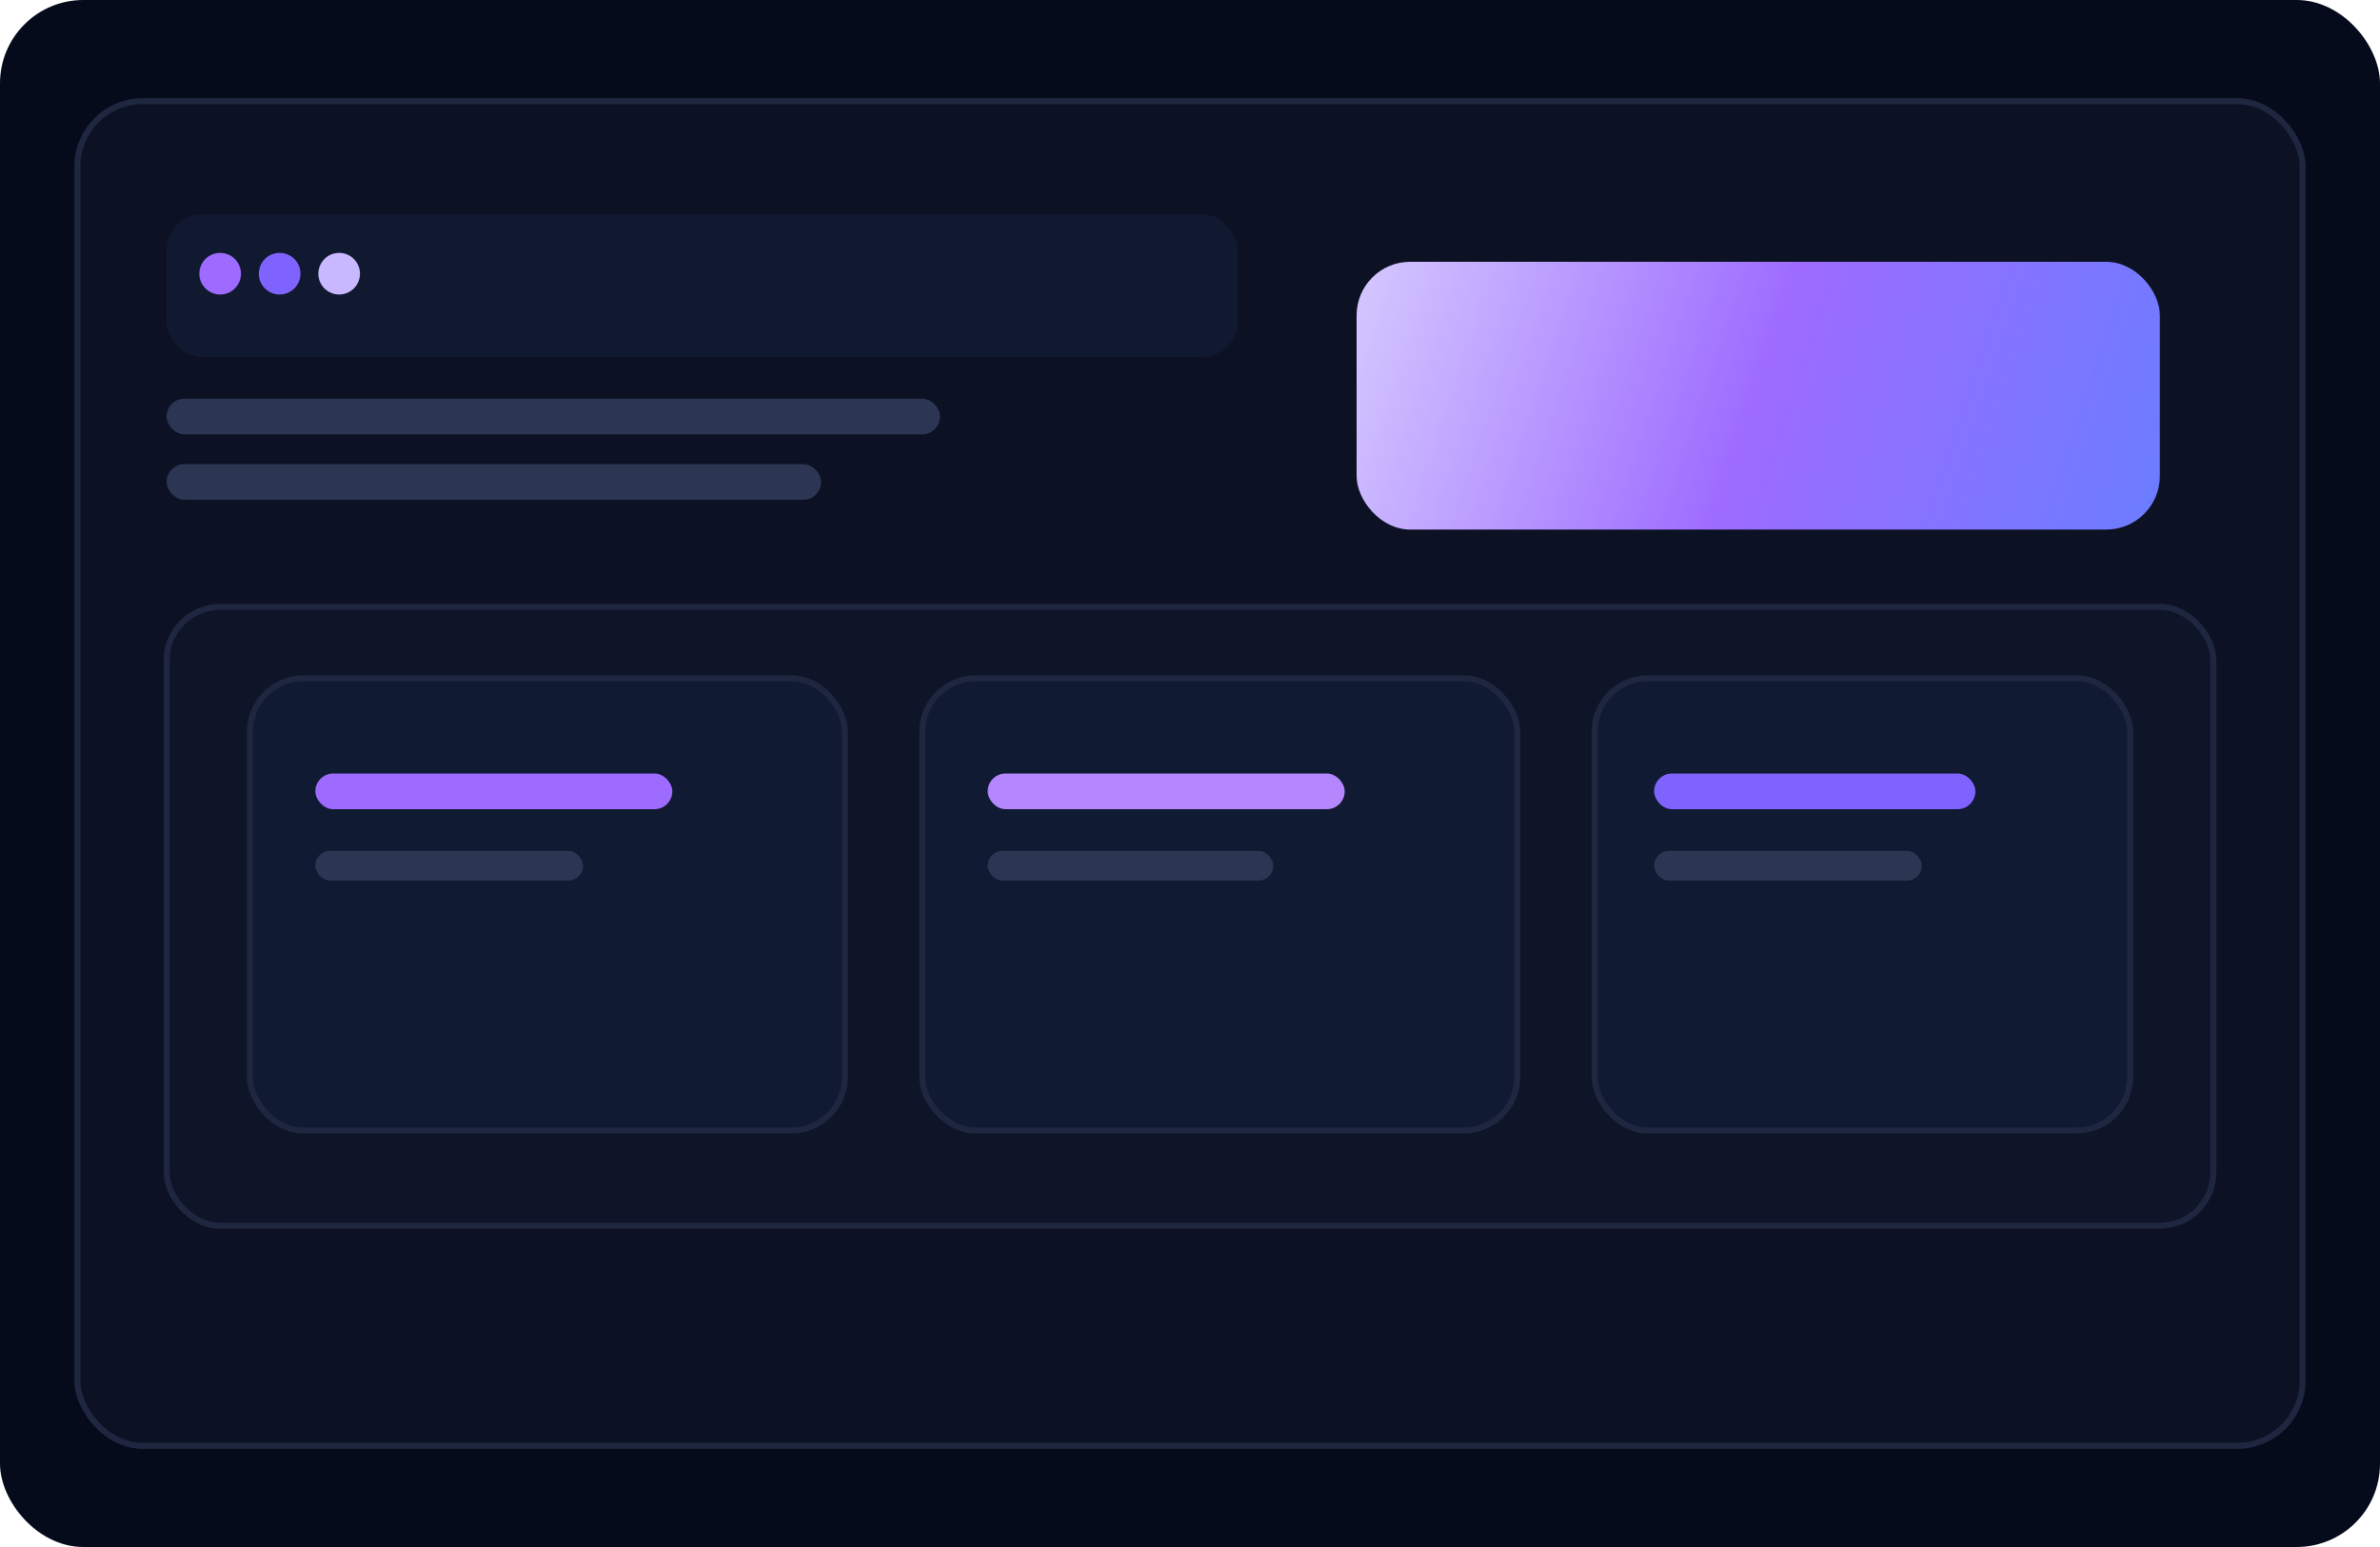 <svg width="800" height="520" viewBox="0 0 800 520" fill="none" xmlns="http://www.w3.org/2000/svg">
  <rect width="800" height="520" rx="28" fill="#050b1b"/>
  <rect x="26" y="34" width="748" height="452" rx="22" fill="#0c1224" stroke="#1f2740" stroke-width="2"/>
  <rect x="56" y="72" width="360" height="48" rx="12" fill="#111930"/>
  <rect x="56" y="134" width="260" height="12" rx="6" fill="#2c3552"/>
  <rect x="56" y="156" width="220" height="12" rx="6" fill="#2c3552"/>
  <rect x="456" y="88" width="270" height="90" rx="18" fill="url(#grad3)"/>
  <rect x="56" y="204" width="688" height="208" rx="18" fill="#0f1528" stroke="#1f2740" stroke-width="2"/>
  <rect x="84" y="228" width="200" height="152" rx="18" fill="#101a32" stroke="#1f2740" stroke-width="2"/>
  <rect x="310" y="228" width="200" height="152" rx="18" fill="#101a32" stroke="#1f2740" stroke-width="2"/>
  <rect x="536" y="228" width="180" height="152" rx="18" fill="#101a32" stroke="#1f2740" stroke-width="2"/>
  <rect x="106" y="260" width="120" height="12" rx="6" fill="#9d6bff"/>
  <rect x="332" y="260" width="120" height="12" rx="6" fill="#b487ff"/>
  <rect x="556" y="260" width="108" height="12" rx="6" fill="#7f63ff"/>
  <rect x="106" y="286" width="90" height="10" rx="5" fill="#2c3552"/>
  <rect x="332" y="286" width="96" height="10" rx="5" fill="#2c3552"/>
  <rect x="556" y="286" width="90" height="10" rx="5" fill="#2c3552"/>
  <circle cx="74" cy="92" r="7" fill="#9d6bff"/>
  <circle cx="94" cy="92" r="7" fill="#7f63ff"/>
  <circle cx="114" cy="92" r="7" fill="#c7b8ff"/>
  <defs>
    <linearGradient id="grad3" x1="456" y1="88" x2="726" y2="178" gradientUnits="userSpaceOnUse">
      <stop offset="0%" stop-color="#d5c8ff"/>
      <stop offset="50%" stop-color="#9d6bff"/>
      <stop offset="100%" stop-color="#6b7dff"/>
    </linearGradient>
  </defs>
</svg>
